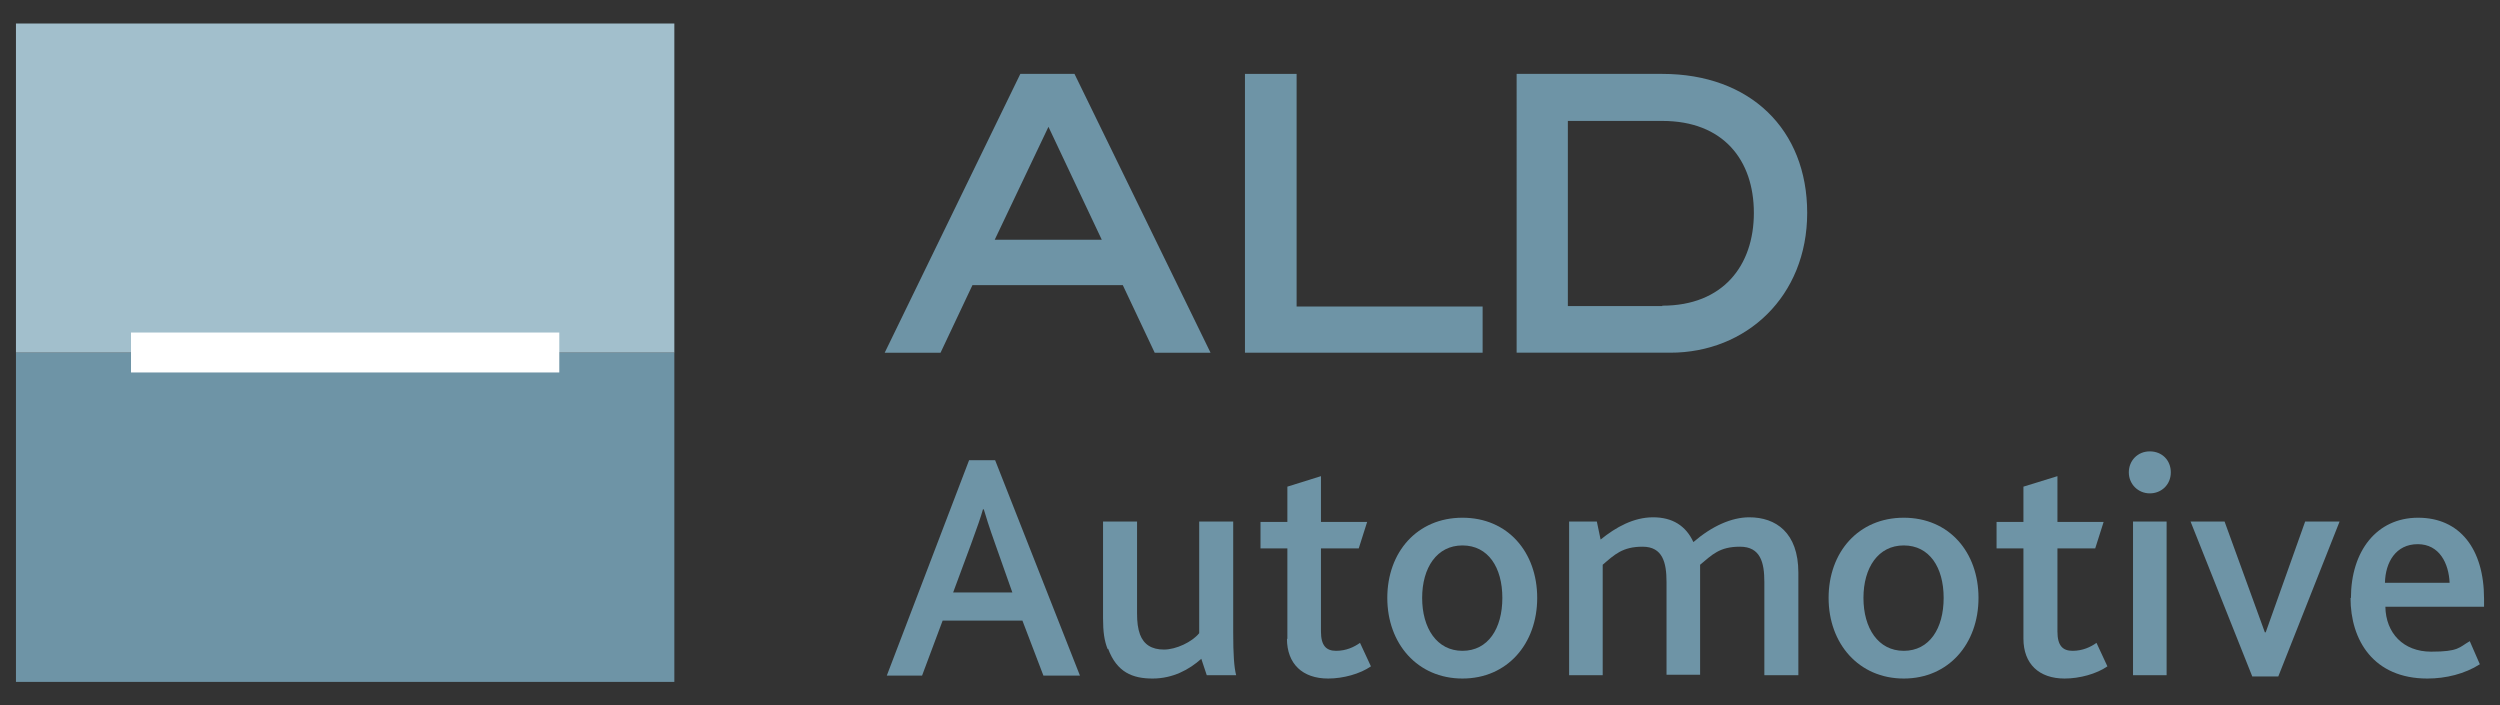 <?xml version="1.0" encoding="UTF-8"?>
<svg id="Calque_1" data-name="Calque 1" xmlns="http://www.w3.org/2000/svg" version="1.1" viewBox="0 0 595.4 167.9">
  <rect x="0" y="0" width="595.4" height="167.9" fill="#333333" stroke="none"/>
  <defs>
    <style>
      .cls-1 {
        fill: #fff;
      }

      .cls-1, .cls-2, .cls-3 {
        fill-rule: evenodd;
      }

      .cls-1, .cls-2, .cls-3, .cls-4 {
        stroke-width: 0px;
      }

      .cls-2, .cls-4 {
        fill: #6e94a6;
      }

      .cls-3 {
        fill: #a2bfcc;
      }
    </style>
  </defs>
  <path class="cls-4" d="M236.8,57.1h25.6l-12.7-26.9-12.8,26.9ZM231.6,67.9l-7.6,16.1h-13.3l32.3-66.4h12.9l32.4,66.4h-13.3l-7.6-16.1h-35.8Z"/>
  <path class="cls-4" d="M296.5,84V17.6h12.3v55.4h44.3v11h-56.6Z"/>
  <path class="cls-4" d="M395.9,72.8c14.4,0,21.8-9.5,21.8-22.1s-7.3-21.9-21.8-21.9h-22.5v44.1h22.5ZM395.9,17.6c20.9,0,34.5,13.2,34.5,33.1s-14.5,33.3-32.6,33.3h-36.6V17.6h34.8Z"/>
  <path class="cls-4" d="M241.1,141.1l-4.1-11.6c-1.5-4.2-2.2-6.5-2.7-8.2h-.2c-.5,1.8-1.3,4.1-2.8,8.2l-4.3,11.6h14ZM231,109.6h6l20.2,51.3h-8.7l-5-13.1h-19l-4.9,13.1h-8.4l19.6-51.3Z"/>
  <path class="cls-4" d="M263.8,154.6c-.8-2-1.1-4.1-1.1-7.4v-23h8.1v21.9c0,2.1.2,3.6.7,5,.9,2.4,2.8,3.6,5.7,3.6s6.7-1.8,8.4-3.9v-26.6h8.1v26.5c0,5,.2,8.2.7,10.1h-7l-1.3-3.9c-2.9,2.6-6.8,4.7-11.6,4.7s-8.5-1.5-10.6-7.1"/>
  <path class="cls-4" d="M306.6,152.2v-21.6h-6.4v-6.3h6.4v-8.4l8-2.5v10.9h11l-2,6.3h-9v19.8c0,3.3,1.2,4.6,3.6,4.6s4.3-.9,5.7-1.9l2.6,5.6c-2.6,1.8-6.6,2.9-10.2,2.9-6.1,0-9.8-3.5-9.8-9.5"/>
  <path class="cls-4" d="M357.8,142.4c0-7.3-3.4-12.5-9.5-12.5s-9.6,5.3-9.6,12.5,3.5,12.6,9.6,12.6,9.5-5.3,9.5-12.6M330.4,142.4c0-10.9,7.1-19.1,17.9-19.1s17.8,8.2,17.8,19.1-7.1,19.2-17.8,19.2-17.9-8.3-17.9-19.2"/>
  <path class="cls-4" d="M373.6,124.2h6.7l.9,4.3c3.7-3,7.9-5.3,12.5-5.3s7.8,2,9.6,5.9c4.4-3.8,9.1-5.9,13.3-5.9,6.3,0,11.7,3.6,11.7,13.2v24.4h-8.1v-22.2c0-4.6-.9-8.4-5.8-8.4s-6.6,1.9-9.5,4.3c0,.5,0,1.1,0,1.7v24.5h-8v-22.1c0-4.6-.9-8.4-5.7-8.4s-6.7,1.9-9.5,4.3v26.3h-8v-36.6Z"/>
  <path class="cls-4" d="M462.9,142.4c0-7.3-3.4-12.5-9.5-12.5s-9.6,5.3-9.6,12.5,3.5,12.6,9.6,12.6,9.5-5.3,9.5-12.6M435.5,142.4c0-10.9,7.1-19.1,17.9-19.1s17.8,8.2,17.8,19.1-7.1,19.2-17.8,19.2-17.9-8.3-17.9-19.2"/>
  <path class="cls-4" d="M481.9,152.2v-21.6h-6.4v-6.3h6.4v-8.4l8.1-2.5v10.9h11l-2,6.3h-9v19.8c0,3.3,1.2,4.6,3.6,4.6s4.3-.9,5.7-1.9l2.6,5.6c-2.6,1.8-6.6,2.9-10.2,2.9-6.1,0-9.8-3.5-9.8-9.5"/>
  <path class="cls-4" d="M508,124.2h8v36.6h-8v-36.6ZM507,112.5c0-2.8,2.1-5,5-5s5,2.1,5,5-2.2,5-5,5-5-2.2-5-5"/>
  <path class="cls-4" d="M521.6,124.2h8.2l9.6,26.4h.2l9.4-26.4h8.2l-14.6,36.9h-6.2l-14.7-36.9Z"/>
  <path class="cls-4" d="M583.4,138.8c-.2-4.6-2.4-9.2-7.6-9.2s-7.7,4.3-7.8,9.2h15.4ZM559.9,142.4c0-11.1,6.1-19.1,16-19.1s15.7,7.4,15.7,19.3v1.9h-23.5c.1,6.3,4.3,10.7,10.9,10.7s6.6-1,9.2-2.5l2.4,5.5c-3.6,2.3-8.1,3.4-12.5,3.4-12.8,0-18.3-9.1-18.3-19.2"/>
  <g>
    <path class="cls-3" d="M3.8,5.6h156.8v78.4H3.8V5.6Z"/>
    <path class="cls-2" d="M3.8,84h156.8v78.4H3.8v-78.4Z"/>
    <path class="cls-1" d="M31.2,79.2h102v9.5H31.2v-9.5Z"/>
  </g>
</svg>
